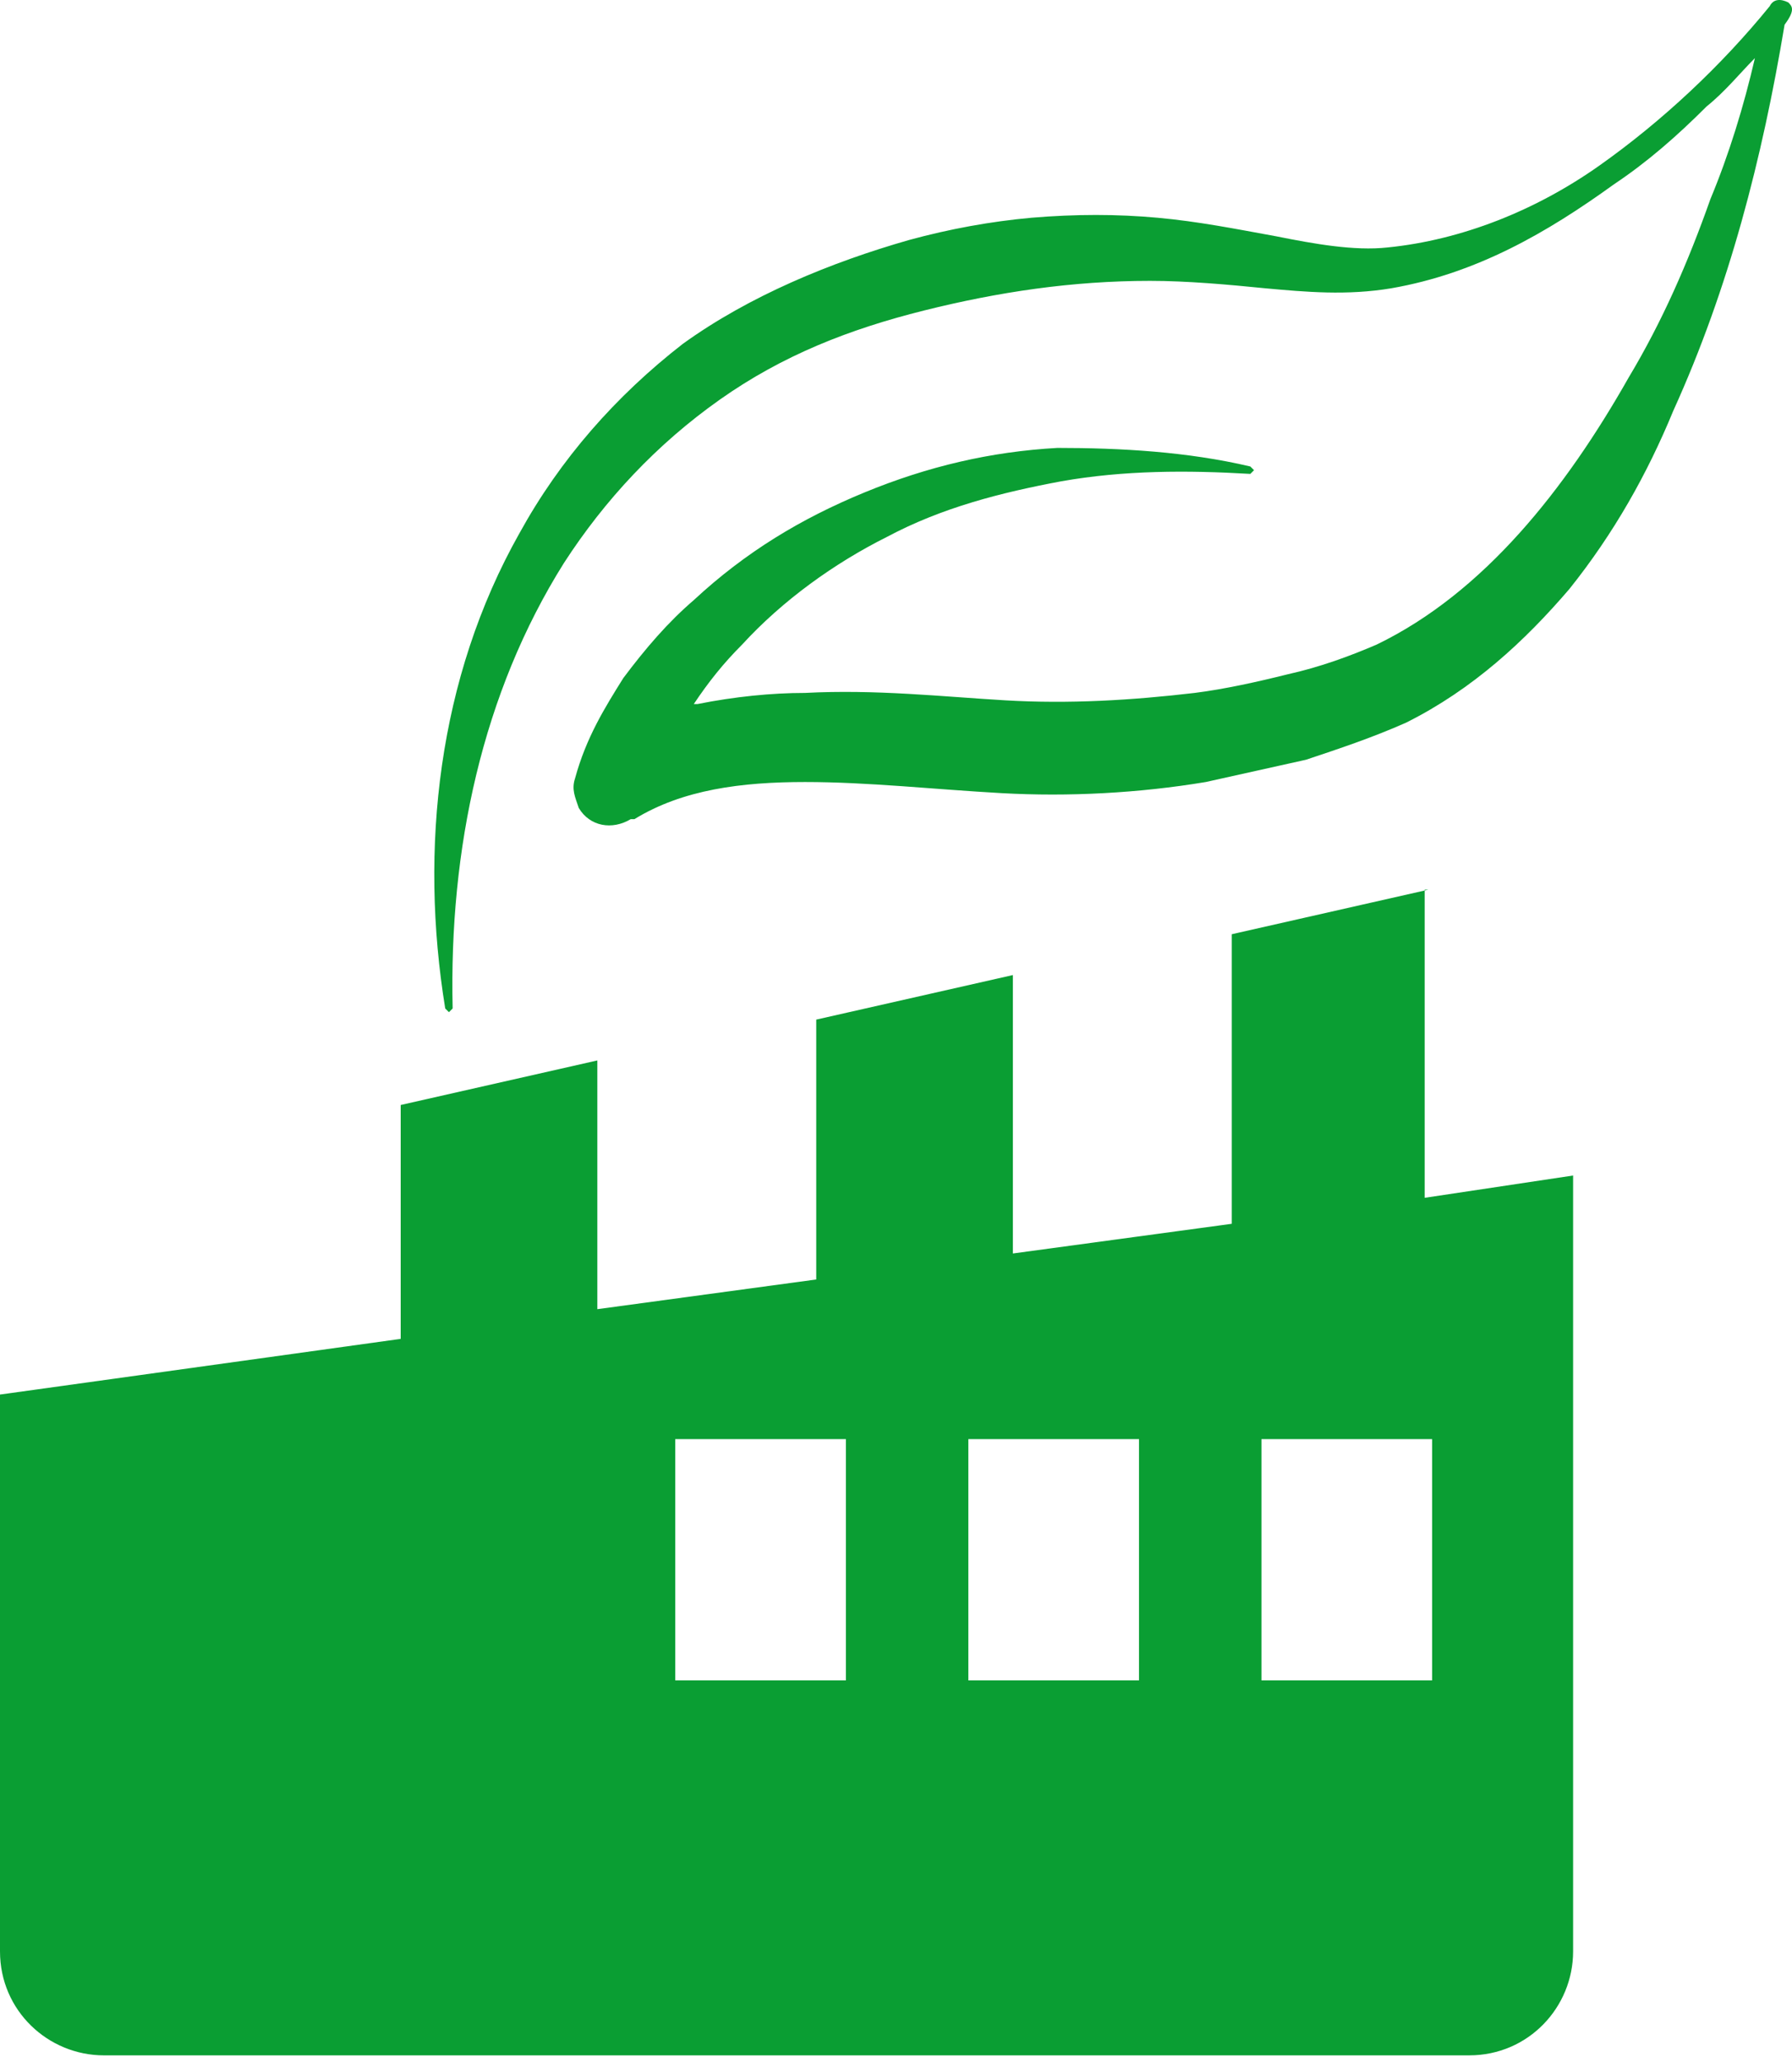 <svg xmlns="http://www.w3.org/2000/svg" width="100" height="115" viewBox="0 0 100 115" fill="none">
  <path d="M79.71 49.618L68.737 52.103V68.252L56.522 69.908V54.38L45.549 56.865V71.358L33.333 73.014V59.142L22.36 61.627V74.67L0 77.776V108.832C0 112.144 2.692 114.629 5.797 114.629H81.988C85.3 114.629 87.785 111.937 87.785 108.832V65.56L79.503 66.803V49.618H79.71ZM47.205 93.718H37.681V80.26H47.205V93.718ZM63.561 93.718H54.037V80.26H63.561V93.718ZM79.917 80.26V93.718H70.393V80.26H79.917ZM99.793 0.136C99.379 -0.071 98.965 -0.071 98.758 0.343C96.066 3.656 92.754 6.761 89.234 9.246C85.714 11.73 81.573 13.386 77.433 13.801C75.569 14.008 73.292 13.594 71.222 13.18C68.944 12.765 66.874 12.351 64.596 12.144C62.319 11.937 60.041 11.937 57.557 12.144C55.279 12.351 53.002 12.765 50.725 13.386C46.377 14.629 41.822 16.492 38.095 19.184C34.368 22.082 31.263 25.602 28.985 29.743C24.431 37.817 23.395 47.341 24.845 56.244L25.052 56.451L25.259 56.244C25.052 47.341 26.915 38.645 31.47 31.399C33.747 27.879 36.646 24.774 40.166 22.289C43.685 19.805 47.412 18.355 51.553 17.32C55.694 16.285 59.834 15.664 64.182 15.664C66.253 15.664 68.53 15.871 70.6 16.078C72.878 16.285 75.155 16.492 77.64 16.078C82.402 15.25 86.335 12.972 90.062 10.281C91.925 9.039 93.582 7.589 95.238 5.933C96.273 5.105 97.102 4.07 97.93 3.242C97.308 5.933 96.48 8.625 95.445 11.109C94.203 14.629 92.754 17.941 90.89 21.047C87.371 27.258 82.816 33.055 76.812 35.954C75.362 36.575 73.706 37.196 71.843 37.61C70.186 38.024 68.323 38.438 66.667 38.645C63.147 39.059 59.627 39.266 56.108 39.059C52.588 38.852 48.861 38.438 44.928 38.645C43.064 38.645 40.994 38.852 38.923 39.266H38.716C39.544 38.024 40.373 36.989 41.408 35.954C43.685 33.469 46.584 31.399 49.482 29.95C52.588 28.293 55.901 27.465 59.213 26.844C62.733 26.223 66.253 26.223 69.772 26.43L69.979 26.223L69.772 26.016C66.253 25.188 62.526 24.981 59.006 24.981C55.279 25.188 51.76 26.016 48.24 27.465C44.721 28.914 41.615 30.778 38.716 33.469C37.267 34.712 36.025 36.161 34.783 37.817C33.747 39.474 32.712 41.13 32.091 43.407C31.884 44.028 32.091 44.442 32.298 45.063C32.919 46.099 34.161 46.306 35.197 45.685H35.404C38.095 44.028 41.408 43.614 44.928 43.614C48.447 43.614 52.174 44.028 55.901 44.235C59.627 44.442 63.561 44.235 67.288 43.614C69.151 43.2 71.014 42.786 72.878 42.372C74.741 41.751 76.605 41.13 78.468 40.302C82.195 38.438 85.093 35.747 87.578 32.848C90.062 29.743 91.925 26.43 93.375 22.91C96.48 16.078 98.344 8.832 99.586 1.378C100.207 0.55 100 0.343 99.793 0.136Z" fill="#0A9E33"/>
</svg>